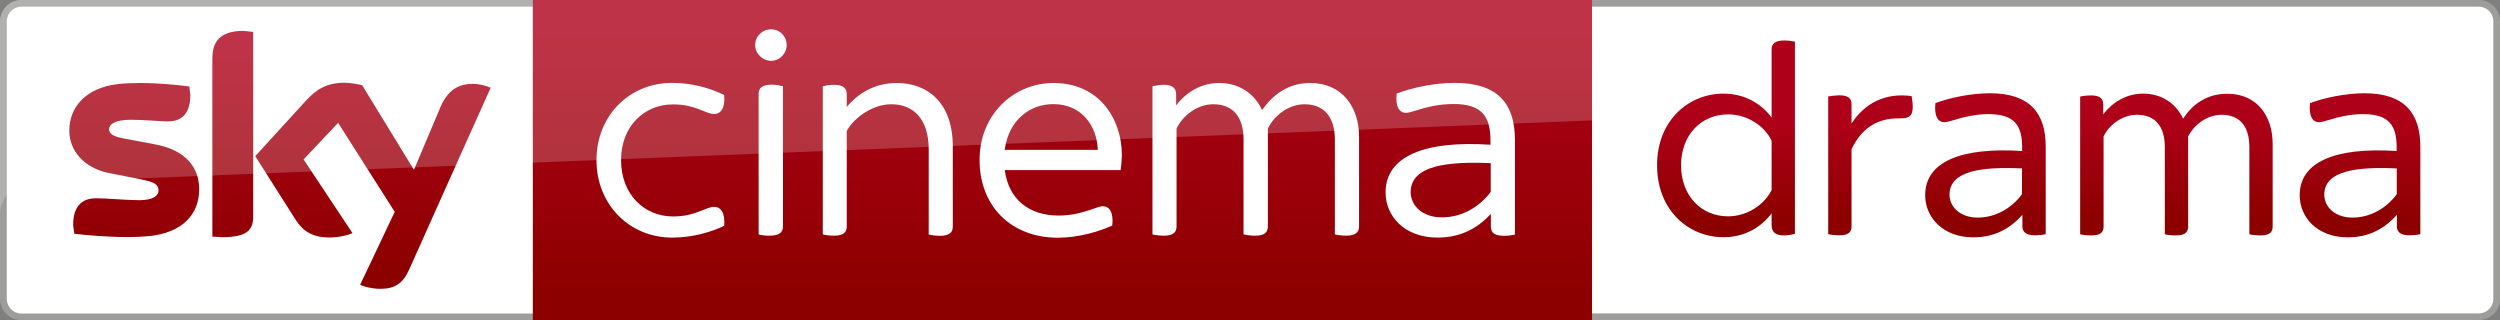 <?xml version="1.0" encoding="utf-8"?>
<!-- Generator: Adobe Illustrator 23.0.1, SVG Export Plug-In . SVG Version: 6.00 Build 0)  -->
<!DOCTYPE svg PUBLIC "-//W3C//DTD SVG 1.1//EN" "http://www.w3.org/Graphics/SVG/1.1/DTD/svg11.dtd">
<svg version="1.1" id="Livello_1" xmlns:x="http://ns.adobe.com/Extensibility/1.0/" xmlns:i="http://ns.adobe.com/AdobeIllustrator/10.0/" xmlns:graph="http://ns.adobe.com/Graphs/1.0/"
	 xmlns="http://www.w3.org/2000/svg" xmlns:xlink="http://www.w3.org/1999/xlink" x="0px" y="0px" viewBox="0 0 1951.9 250"
	 enable-background="new 0 0 1951.9 250" xml:space="preserve">
<rect x="0" y="0" width="1951.9" height="250" fill="#808080" stroke="none"/>
<g>
	<g>
		<path fill="#FFFFFF" d="M1938,247.3c6.3,0,11.5-5.3,11.5-11.7V14.3c0-6.4-5.2-11.7-11.5-11.7l-698.8,0v244.7L1938,247.3"/>
		<path fill="#9D9D9C" d="M1935.3,0h-696.1v5.2h696.1c6.3,0,11.4,5.1,11.4,11.4v216.7c0,6.3-5.1,11.4-11.4,11.4h-696.1v5.2h696.1
			c9.2,0,16.7-7.4,16.7-16.6V16.7C1951.9,7.4,1944.4,0,1935.3,0"/>
	</g>
	<linearGradient id="SVGID_1_" gradientUnits="userSpaceOnUse" x1="1591.743" y1="178.145" x2="1591.743" y2="82.731">
		<stop  offset="0" style="stop-color:#8D0000"/>
		<stop  offset="0.1" style="stop-color:#8D0000"/>
		<stop  offset="0.9" style="stop-color:#AE0019"/>
		<stop  offset="1" style="stop-color:#AE0019"/>
	</linearGradient>
	<path fill="url(#SVGID_1_)" d="M1814.7,152c0-19,25.9-21.9,56.6-20.5v20.1c-7.9,10.8-20.5,18.3-34.7,18.3
		C1822.6,169.8,1814.7,161.2,1814.7,152 M1803.6,80.5c-1.1,9.9,1.8,14.9,7,14.9c2,0,4.5-0.9,7.9-1.8c6.5-2,15.8-4.5,26.6-4.5
		c20.7,0,26.1,9.5,26.1,25.9v2.9c-47.8-3.1-75.7,8.4-75.7,34.5c0,17.1,13.5,32.9,37.6,32.9c16.2,0,28.4-6.5,38.3-17.6v9
		c0,4.5,2.9,7,9.7,7c3.4,0,6.7-0.4,8.6-0.9v-68.3c0-25.7-12-41.7-43.7-41.7C1830.7,72.9,1814.7,76.4,1803.6,80.5 M1522.1,152
		c0-19,25.9-21.9,56.6-20.5v20.1c-7.9,10.8-20.5,18.3-34.7,18.3C1530,169.8,1522.1,161.2,1522.1,152 M1511.1,80.5
		c-1.1,9.9,1.8,14.9,7,14.9c2,0,4.5-0.9,7.9-1.8c6.5-2,15.8-4.5,26.6-4.5c20.8,0,26.2,9.5,26.2,25.9v2.9
		c-47.8-3.1-75.7,8.4-75.7,34.5c0,17.1,13.6,32.9,37.6,32.9c16.2,0,28.4-6.5,38.3-17.6v9c0,4.5,3,7,9.7,7c3.4,0,6.8-0.4,8.5-0.9
		v-68.3c0-25.7-11.9-41.7-43.7-41.7C1538.1,72.9,1522.1,76.4,1511.1,80.5 M1312.5,129c0-23.4,15.5-39.7,36.7-39.7
		c14.4,0,28,8.3,34,20.5v38.6c-6.1,12.1-19.6,20.5-34,20.5C1328,168.9,1312.5,152.6,1312.5,129 M1383.2,38.6v53.2
		c-8.1-11-21.2-18.7-37.6-18.7c-26.7,0-50.9,20.2-51.8,53.9v4c0.9,34,25.1,54.2,51.8,54.2c16.5,0,29.5-7.7,37.6-18.7v8.8
		c0,5.6,2.5,8.5,9.9,8.5c3.1,0,6.5-0.7,8.3-1.3V32.5c-1.8-0.4-5-0.9-8.3-0.9C1385.7,31.6,1383.2,34.3,1383.2,38.6 M1704.5,92.7
		c-5.9-12.4-17.1-19.6-31.3-19.6c-13.3,0-24.1,7-31.1,16.2v-7.4c0-4.7-2.2-7.4-9.4-7.4c-3.2,0-6.8,0.4-8.6,0.9v107.5
		c1.8,0.5,5.4,0.9,8.6,0.9c7.4,0,9.7-2.5,9.7-7v-70.3c4-8.5,14.2-16.9,26.1-16.9c14.2,0,21.7,9.2,21.7,25v68.3
		c1.8,0.5,5.4,0.9,8.5,0.9c7.4,0,9.7-2.5,9.7-7v-70.3c4.3-8.5,14.2-16.9,26.2-16.9c14.2,0,21.6,9.2,21.6,25v68.3
		c1.8,0.5,5.4,0.9,8.5,0.9c7.4,0,9.7-2.5,9.7-7v-64.4c0-21.9-12.2-39.2-35.4-39.2C1723.2,73.1,1711.7,81.4,1704.5,92.7 M1427.4,75.3
		v107.5c1.8,0.5,5.4,0.9,8.6,0.9c7.4,0,9.6-2.5,9.6-7v-60.2c8.2-17.3,21.2-24.3,37-24.1c7.7,0.2,10.8-1.6,10.8-9
		c0-3.4-0.7-6.7-0.9-8.4c-20.3-2.7-36.3,5.2-46.9,21.4V81.4c0-4.3-2.2-7-9.6-7C1432.8,74.5,1429.2,74.9,1427.4,75.3"/>
	<g>
		<path fill="#FFFFFF" d="M14,2.6C7.6,2.6,2.5,7.9,2.5,14.3v221.3c0,6.4,5.2,11.7,11.5,11.7l406.4,0V2.7L14,2.6"/>
		<path fill="#9D9D9C" d="M16.7,250h403.7v-5.2H16.7c-6.3,0-11.4-5.1-11.4-11.4V16.7c0-6.3,5.1-11.5,11.4-11.5h403.7V0H16.7
			C7.5,0,0,7.5,0,16.7v216.6C0,242.5,7.5,250,16.7,250"/>
	</g>
	
		<linearGradient id="SVGID_2_" gradientUnits="userSpaceOnUse" x1="718.024" y1="266.502" x2="748.551" y2="266.502" gradientTransform="matrix(0 8.189 8.189 0 -1352.966 -5880.15)">
		<stop  offset="0" style="stop-color:#AE0019"/>
		<stop  offset="0.1" style="stop-color:#AE0019"/>
		<stop  offset="0.9" style="stop-color:#8D0000"/>
		<stop  offset="1" style="stop-color:#8D0000"/>
	</linearGradient>
	<rect x="416" y="0" fill="url(#SVGID_2_)" width="827" height="250"/>
	<g>
		<path fill="#FFFFFF" d="M1182.8,109.2v73.9c-1.9,0.5-5.3,1-8.8,1c-7,0-10-2.4-10-7.3V167c-10.9,11.7-24.1,18.5-41.6,18.5
			c-26,0-40.6-16.8-40.6-35.3c0-28.2,30.4-40.6,81.9-37.2v-3.1c0-18-5.8-28.7-28.7-28.7c-11.9,0-22.1,2.7-28.9,4.9
			c-3.6,1-6.3,2-8.3,2c-5.3,0-8.5-4.9-7.3-15.1c11.7-4.4,28.9-8.3,45.2-8.3C1170.2,64.7,1182.8,81.7,1182.8,109.2 M1163.9,149.8
			v-22.4c-33.5-1.5-62.5,1.7-62.5,22.6c0,10.2,8.8,19.7,24.3,19.7C1141.5,169.7,1154.9,161.7,1163.9,149.8"/>
		<path fill="#FFFFFF" d="M465.7,125c0-34.5,25.5-60.3,59.1-60.3c16.1,0,30.4,4.4,40.6,9.5c1,10.5-2.9,14.8-7.8,14.8
			c-6.8,0-14.3-7.5-32.1-7.5c-22.3,0-40.6,16.8-40.6,43.5c0,27,18.3,44,40.6,44c17.8,0,25.3-7.5,32.1-7.5c4.9,0,8.8,4.4,7.8,14.8
			c-10.2,4.9-24.6,9.2-40.6,9.2C491.2,185.5,465.7,159.5,465.7,125"/>
		<path fill="#FFFFFF" d="M874.9,132.8h-90.4c2.9,22.6,18.7,35.5,42.1,35.5c10,0,17.7-2.2,25-4.6c4.9-1.7,7.5-2.7,9.5-2.7
			c4.9,0,8.5,4.6,7.3,15.1c-10.2,4.6-26,9.5-42.6,9.5c-36.2,0-61-24.5-61-60.8c0-34.8,26-60,57.9-60c35.7,0,53.2,28.4,53.2,56.2
			C875.8,124.5,875.6,128.4,874.9,132.8 M784.4,117h72.7c-0.7-19.9-13.6-35.7-34.5-35.7C804.1,81.2,787.6,93.6,784.4,117"/>
		<path fill="#FFFFFF" d="M589.6,35.3c0-7.1,5.6-12.4,12.4-12.4c6.8,0,12.2,5.3,12.2,12.4c0,6.3-5.3,12.2-12.2,12.2
			C595.2,47.4,589.6,41.6,589.6,35.3 M592.3,183.1V73.4c0-4.4,2.4-7.3,10.2-7.3c3.2,0,6.8,0.7,8.8,1.2v109.4c0,4.6-2.7,7.3-10.2,7.3
			C597.8,184.1,594.2,183.6,592.3,183.1"/>
		<path fill="#FFFFFF" d="M1061.1,106.7v70c0,4.6-2.7,7.3-10.2,7.3c-3.1,0-6.8-0.5-8.7-1v-74.1c0-17.3-8.3-27.5-23.6-27.5
			c-13.1,0-24.3,9.5-28.7,19v76.3c0,4.6-2.4,7.3-10,7.3c-3.4,0-7.1-0.5-9-1v-74.1c0-17.3-8-27.5-23.6-27.5c-13.1,0-24.3,9.5-28.7,19
			v76.3c0,4.6-2.4,7.3-10,7.3c-3.4,0-7.1-0.5-8.8-1V67.4c2-0.5,5.6-1.2,8.8-1.2c7.3,0,9.7,2.9,9.7,7.8v8.3
			c7.5-10,19.2-17.5,33.6-17.5c15.3,0,27.5,8,33.5,21.2c8-11.7,20.2-21.2,37.4-21.2C1047.9,64.7,1061.1,83.6,1061.1,106.7"/>
		<path fill="#FFFFFF" d="M743.9,114.3v62.5c0,4.6-2.4,7.3-10,7.3c-3.2,0-6.8-0.5-8.8-1v-66.4c0-23.8-11.9-35.3-29.2-35.3
			c-13.9,0-28.7,9.7-34.8,20.9v74.4c0,4.6-2.4,7.3-10,7.3c-3.4,0-7.1-0.5-8.7-1V67.4c1.7-0.5,5.3-1.2,8.7-1.2c7.5,0,10,2.9,10,7.3
			v10c8.5-10.2,21.4-18.7,38.9-18.7C724,64.7,743.9,80,743.9,114.3"/>
	</g>
	<linearGradient id="SVGID_3_" gradientUnits="userSpaceOnUse" x1="218.642" y1="225.61" x2="218.642" y2="24.148">
		<stop  offset="0" style="stop-color:#8D0000"/>
		<stop  offset="0.1" style="stop-color:#8D0000"/>
		<stop  offset="0.9" style="stop-color:#AE0019"/>
		<stop  offset="1" style="stop-color:#AE0019"/>
	</linearGradient>
	<path fill="url(#SVGID_3_)" d="M155.5,147.7c0,19.5-12.8,33.8-38.7,36.6c-5.2,0.5-11,0.8-16.9,0.8c-15.7,0-32.6-1.5-41.9-2.6
		l-0.9-6.8c0-17,9.2-20.9,17.9-20.9c9,0,23.2,1.5,33.7,1.5c11.6,0,15.1-3.9,15.1-7.7c0-3.5-2.5-5.6-7.3-7.1l-9.5-2.1l-21.5-4.2
		C65,131.2,54.1,117.1,54.1,102c0-18.3,12.9-33.6,38.3-36.4c5.4-0.6,11.2-0.8,16.9-0.8c14.6,0,29.3,1.5,38.5,2.7l0.8,6.6
		c0,17-9,20.7-17.6,20.7c-6.7,0-17-1.3-28.8-1.3c-12,0-17,3.3-17,7.4c0,4.3,4.8,6,12.3,7.4l23.5,4.4c19,3.5,29.5,12.8,33.1,24.8
		l-0.1,0l0.1,0c0.9,3,1.3,6.1,1.4,9.4c0,0,0,0.1,0,0.1C155.5,147.2,155.5,147.4,155.5,147.7z M370,65.5c-0.3,0-0.6,0-0.9,0
		c-8.1,0-18.5,2.2-25.3,18.3l-19.8,46.9l-0.8,1.8l-1.1-1.7l-39.3-64.2c-2.6-0.8-9-2-13.7-2c-14.3,0-22.3,5.3-30.5,14.3l-39.3,43
		l8.5,13.4l23.1,36.4c5.8,9.1,13.6,13.7,26.1,13.7c8.2,0,15-1.9,18.2-3.4l-32-48.2l0,0l-6.2-9.3l27-28.6l23,36.2l0,0v0l21.2,33.3
		l-27,56.9c2.7,1.4,8.2,3,15.1,3.2c0.3,0,0.6,0,0.9,0c11.3,0,17.6-4.6,22.2-14.9l36.4-81.3l27.3-60.8
		C380.5,67.2,374.7,65.6,370,65.5z M165.8,45.7v91.3v47.7l7.4,0.5c20.4,0,24.5-6,24.5-16.5v-32.9V24.9l-7.7-0.8
		C169.4,24.1,165.8,35.1,165.8,45.7z"/>
	<path opacity="0.2" fill="#FFFFFF" enable-background="new    " d="M16.7,0C7.5,0,0,7.4,0,16.7v150.9c0-5.7,2-11,5.2-15.3v0
		c4.4-5.6,11.1-9.4,18.8-9.7L1243,94V0L16.7,0z"/>
</g>
</svg>
